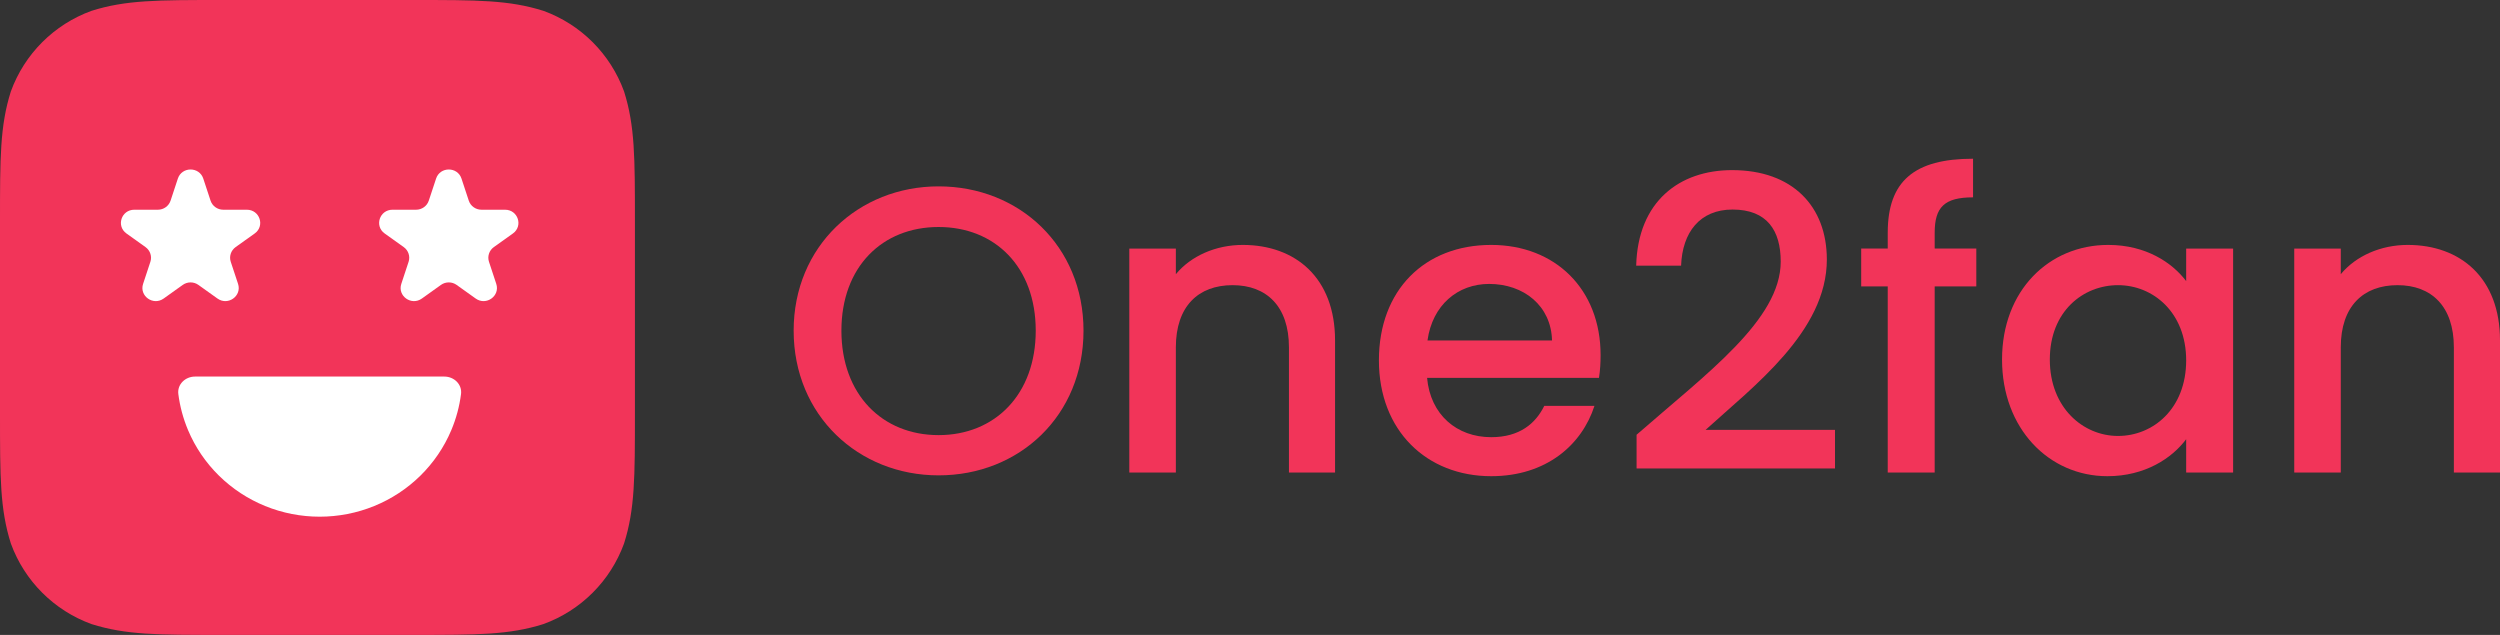 <?xml version="1.0" encoding="UTF-8"?> <svg xmlns="http://www.w3.org/2000/svg" width="126" height="32" viewBox="0 0 126 32" fill="none"><rect x="0" y="0" width="126" height="32" fill="#333333" stroke="none"/> <path fill-rule="evenodd" clip-rule="evenodd" d="M20.843 0C24.056 0 25.662 0 27.391 0.547C29.279 1.234 30.766 2.721 31.453 4.609C32 6.338 32 7.944 32 11.156V20.843C32 24.056 32 25.662 31.453 27.391C30.766 29.279 29.279 30.766 27.391 31.453C25.662 32 24.056 32 20.843 32H11.156C7.944 32 6.338 32 4.609 31.453C2.721 30.766 1.234 29.279 0.547 27.391C0 25.662 0 24.056 0 20.843V11.156C0 7.944 0 6.338 0.547 4.609C1.234 2.721 2.721 1.234 4.609 0.547C6.338 0 7.944 0 11.156 0H20.843Z" fill="#F23459"></path> <path d="M22.394 18.979C22.89 18.979 23.297 19.376 23.236 19.86C23.156 20.485 22.991 21.098 22.745 21.682C22.384 22.538 21.855 23.317 21.189 23.973C20.522 24.629 19.731 25.149 18.86 25.504C17.988 25.859 17.055 26.041 16.112 26.041C15.169 26.041 14.235 25.859 13.364 25.504C12.493 25.149 11.702 24.629 11.035 23.973C10.368 23.317 9.839 22.538 9.479 21.682C9.233 21.098 9.068 20.485 8.988 19.86C8.926 19.376 9.334 18.979 9.83 18.979H16.112H22.394Z" fill="white"></path> <path d="M8.964 9C9.166 8.39 10.043 8.39 10.245 9L10.612 10.112C10.702 10.385 10.961 10.57 11.252 10.57H12.441C13.093 10.57 13.364 11.39 12.837 11.767L11.875 12.454C11.639 12.623 11.54 12.922 11.63 13.195L11.998 14.307C12.199 14.917 11.489 15.424 10.962 15.047L10 14.36C9.764 14.191 9.445 14.191 9.209 14.36L8.247 15.047C7.72 15.424 7.01 14.917 7.212 14.307L7.579 13.195C7.669 12.922 7.57 12.623 7.334 12.454L6.373 11.767C5.845 11.39 6.116 10.57 6.768 10.57H7.957C8.249 10.57 8.507 10.385 8.597 10.112L8.964 9Z" fill="white"></path> <path d="M21.979 9C22.18 8.39 23.058 8.39 23.259 9L23.626 10.112C23.716 10.385 23.975 10.57 24.266 10.57H25.455C26.107 10.57 26.378 11.39 25.851 11.767L24.889 12.454C24.653 12.623 24.555 12.922 24.645 13.195L25.012 14.307C25.213 14.917 24.504 15.424 23.976 15.047L23.014 14.36C22.779 14.191 22.459 14.191 22.223 14.36L21.262 15.047C20.734 15.424 20.024 14.917 20.226 14.307L20.593 13.195C20.683 12.922 20.584 12.623 20.349 12.454L19.387 11.767C18.859 11.39 19.131 10.57 19.782 10.57H20.971C21.263 10.57 21.521 10.385 21.611 10.112L21.979 9Z" fill="white"></path> <path d="M54.609 16.665C54.609 12.404 51.378 9.393 47.304 9.393C43.272 9.393 40 12.404 40 16.665C40 20.947 43.272 23.958 47.304 23.958C51.378 23.958 54.609 20.947 54.609 16.665ZM42.407 16.665C42.407 13.449 44.465 11.441 47.304 11.441C50.144 11.441 52.201 13.449 52.201 16.665C52.201 19.881 50.144 21.93 47.304 21.93C44.465 21.93 42.407 19.881 42.407 16.665Z" fill="#F23459"></path> <path d="M64.963 23.816H67.287V17.158C67.287 14.003 65.292 12.344 62.637 12.344C61.279 12.344 60.024 12.897 59.263 13.819V12.528H56.917V23.816H59.263V17.506C59.263 15.437 60.395 14.372 62.123 14.372C63.831 14.372 64.963 15.437 64.963 17.506V23.816Z" fill="#F23459"></path> <path d="M75.053 14.31C76.802 14.31 78.18 15.417 78.222 17.158H71.946C72.193 15.376 73.469 14.31 75.053 14.31ZM80.361 20.456H77.831C77.398 21.337 76.596 22.034 75.156 22.034C73.427 22.034 72.09 20.907 71.925 19.043H80.588C80.65 18.654 80.67 18.285 80.67 17.895C80.67 14.577 78.386 12.344 75.156 12.344C71.802 12.344 69.497 14.618 69.497 18.162C69.497 21.706 71.905 24 75.156 24C77.933 24 79.724 22.423 80.361 20.456Z" fill="#F23459"></path> <path d="M82.484 23.611H92.484V21.665H85.962C88.369 19.473 92.073 16.707 92.073 13.081C92.073 10.398 90.344 8.574 87.299 8.574C84.645 8.574 82.546 10.152 82.464 13.389H84.727C84.789 11.709 85.674 10.561 87.32 10.561C89.069 10.561 89.748 11.627 89.748 13.184C89.748 16.113 86.023 18.817 82.484 21.911V23.611Z" fill="#F23459"></path> <path d="M95.142 23.815H97.508V14.433H99.606V12.527H97.508V11.729C97.508 10.438 98.002 9.946 99.442 9.946V8C96.479 8 95.142 9.127 95.142 11.729V12.527H93.804V14.433H95.142V23.815Z" fill="#F23459"></path> <path d="M100.903 18.121C100.903 21.604 103.27 24 106.212 24C108.105 24 109.463 23.099 110.183 22.136V23.816H112.549V12.528H110.183V14.167C109.484 13.245 108.167 12.344 106.253 12.344C103.27 12.344 100.903 14.638 100.903 18.121ZM110.183 18.162C110.183 20.6 108.516 21.972 106.747 21.972C104.998 21.972 103.311 20.559 103.311 18.121C103.311 15.683 104.998 14.372 106.747 14.372C108.516 14.372 110.183 15.745 110.183 18.162Z" fill="#F23459"></path> <path d="M123.675 23.816H126V17.158C126 14.003 124.004 12.344 121.35 12.344C119.992 12.344 118.737 12.897 117.975 13.819V12.528H115.63V23.816H117.975V17.506C117.975 15.437 119.107 14.372 120.835 14.372C122.543 14.372 123.675 15.437 123.675 17.506V23.816Z" fill="#F23459"></path> </svg> 